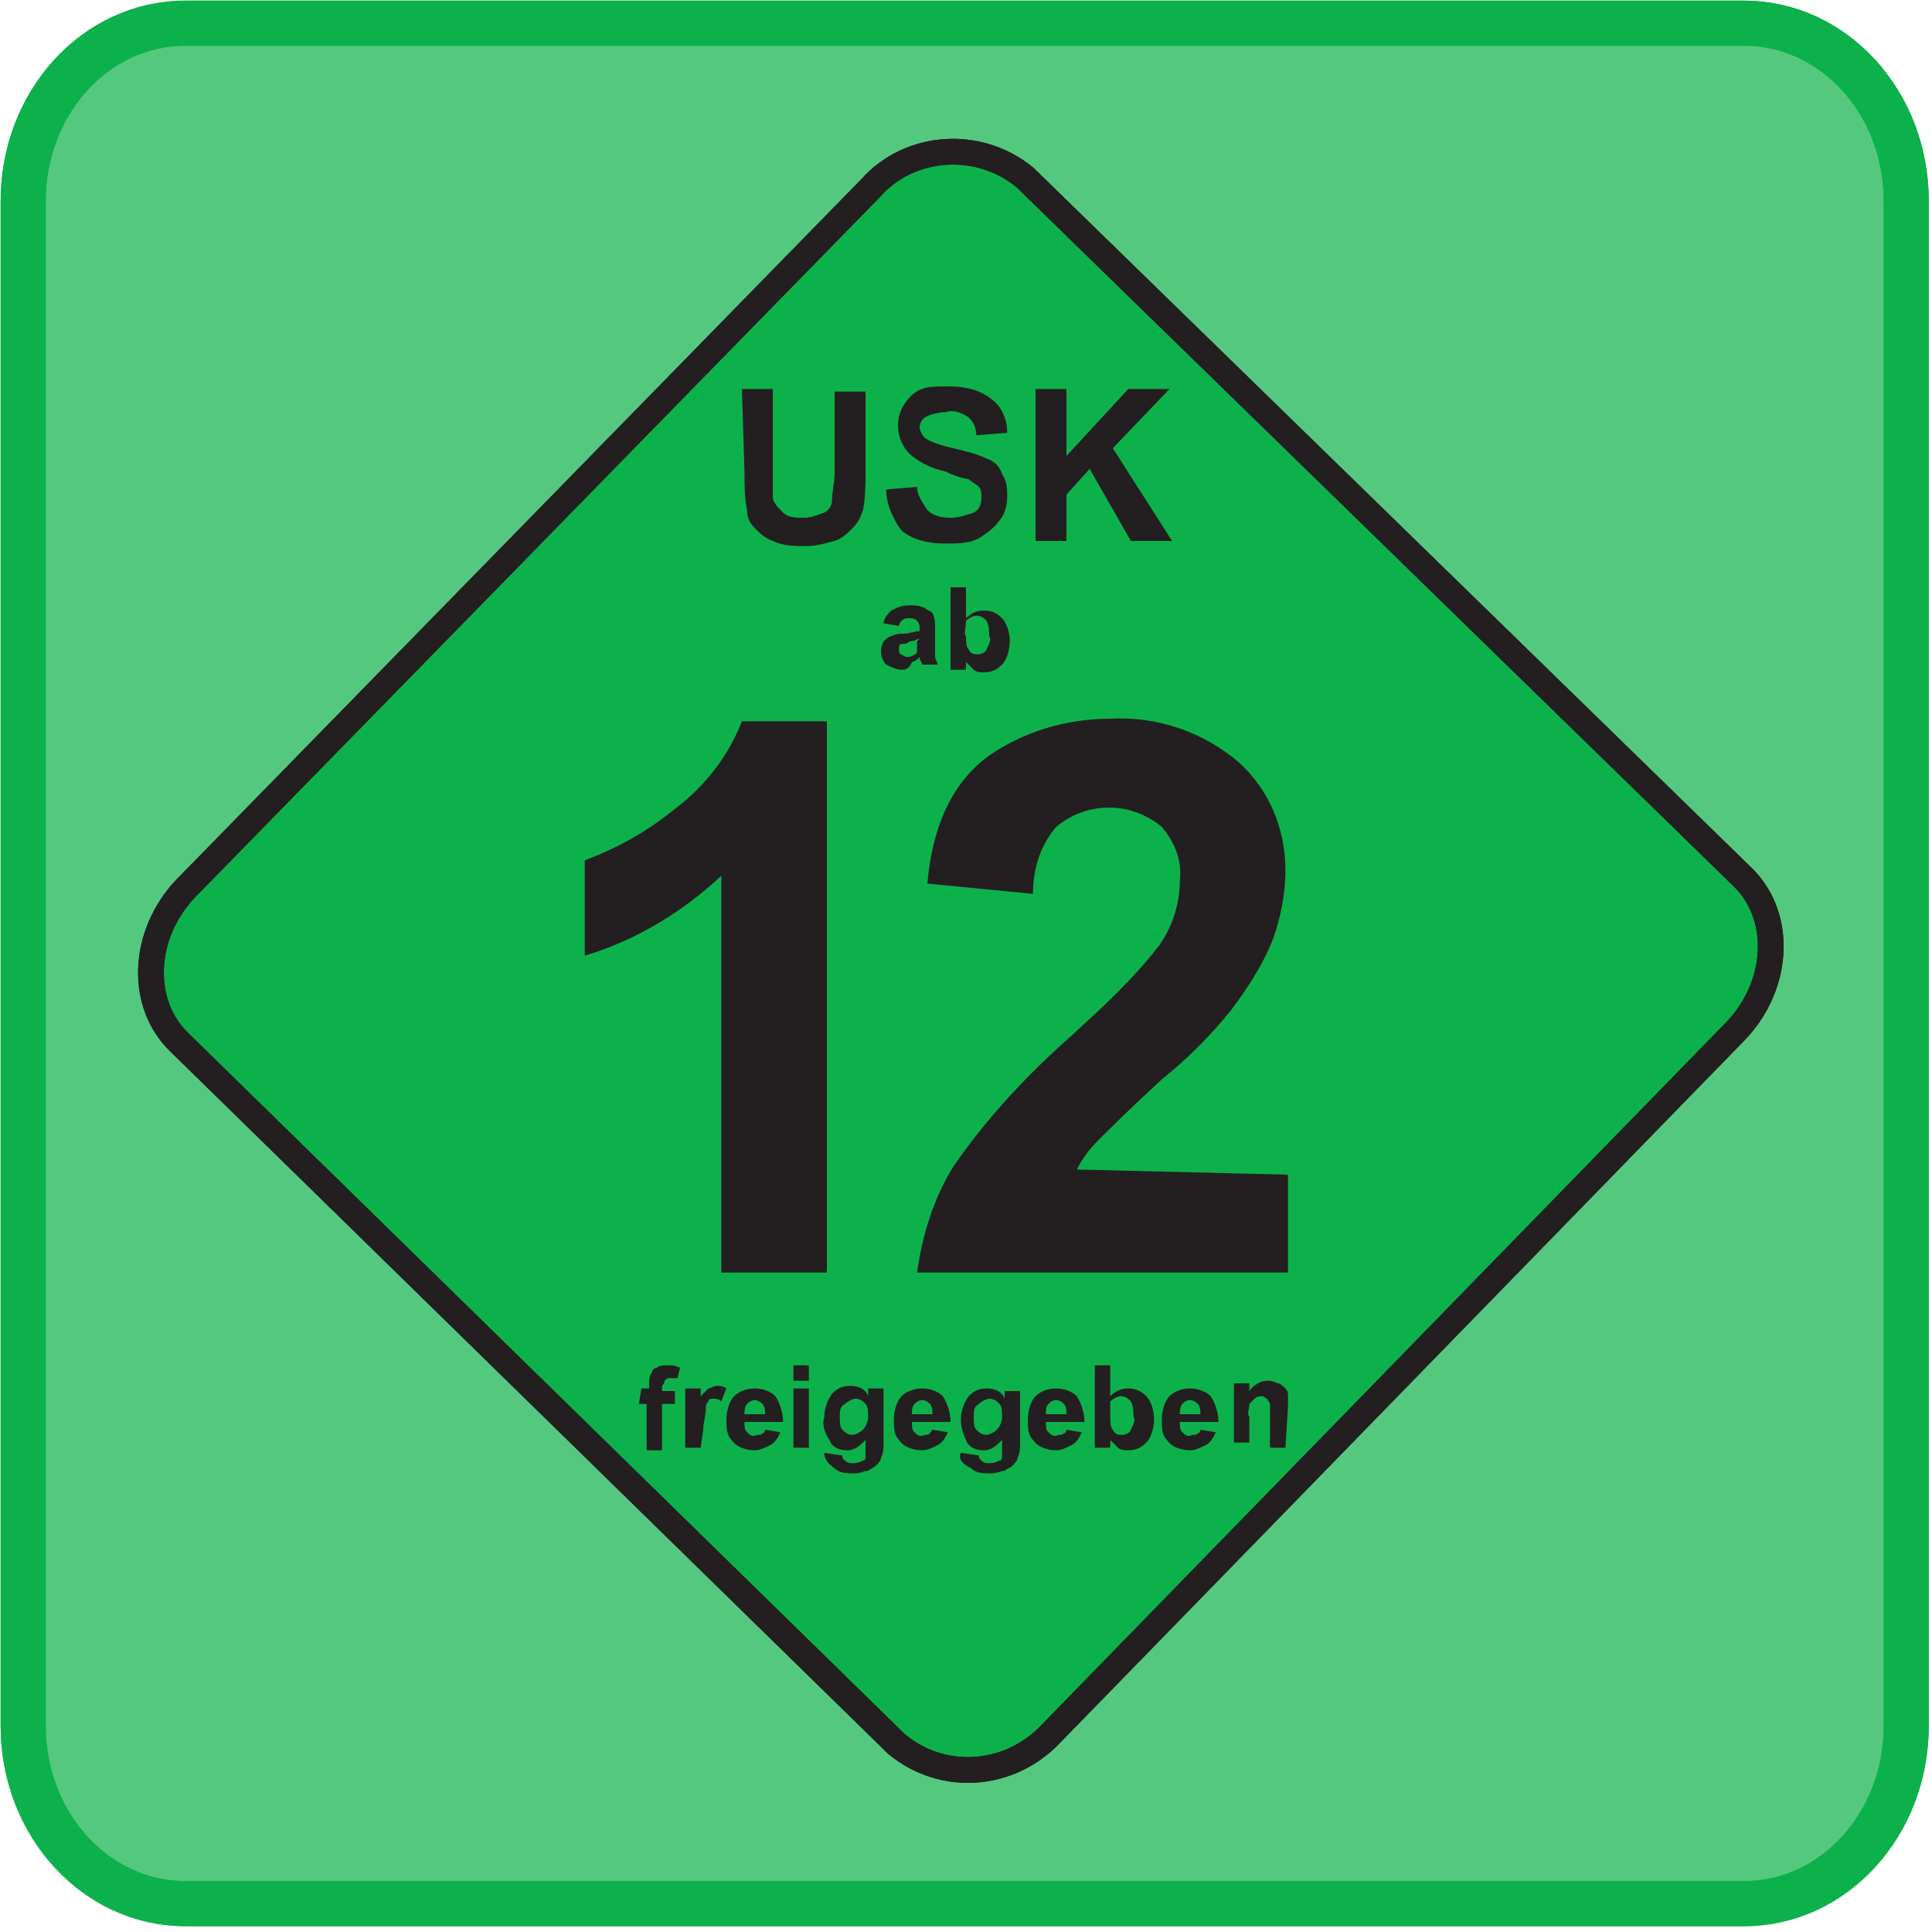 <svg id="Layer_1" xmlns="http://www.w3.org/2000/svg" viewBox="0 0 75 75">
    <style>.st1,.st3{fill:none;stroke-miterlimit:10}.st1{stroke-width:1.75;stroke:#0db14b}.st3{stroke:#231f20}</style>
    <path d="M7.2.9h60.5C71.2.9 74 4 74 7.8V67c0 3.8-2.8 6.9-6.3 6.9H7.2C3.7 73.9.9 70.8.9 67V7.8C.9 4 3.7.9 7.2.9"
          opacity=".7" fill="#0db14b"/>
    <path class="st1"
          d="M7.2.9h60.5C71.2.9 74 4 74 7.8V67c0 3.8-2.8 6.9-6.3 6.9H7.2C3.7 73.9.9 70.8.9 67V7.8C.9 4 3.7.9 7.2.9z"/>
    <path class="st1"
          d="M7.2.9h60.5C71.2.9 74 4 74 7.8V67c0 3.8-2.8 6.9-6.3 6.9H7.2C3.7 73.9.9 70.8.9 67V7.8C.9 4 3.7.9 7.2.9z"/>
    <path d="M39.8 6.9L67.6 34c1.6 1.5 1.5 4.2-.2 6L40.8 67.3c-1.6 1.7-4.2 1.9-6 .4L7 40.5c-1.6-1.5-1.5-4.2.2-6L33.8 7.3c1.5-1.7 4.2-1.9 6-.4"
          fill="#0db14b"/>
    <path class="st3"
          d="M39.8 6.9L67.6 34c1.6 1.5 1.5 4.2-.2 6L40.8 67.3c-1.6 1.7-4.2 1.9-6 .4L7 40.5c-1.6-1.5-1.5-4.2.2-6L33.8 7.3c1.5-1.7 4.2-1.9 6-.4z"/>
    <path class="st3"
          d="M39.8 6.9L67.6 34c1.6 1.5 1.5 4.2-.2 6L40.8 67.3c-1.6 1.7-4.2 1.9-6 .4L7 40.5c-1.6-1.5-1.5-4.2.2-6L33.8 7.3c1.5-1.7 4.2-1.9 6-.4z"/>
    <path d="M28.8 15.1H30v4.2c0 .2.2.4.4.6.2.2.5.2.8.2.3 0 .5-.1.8-.2.2-.1.3-.3.3-.5 0-.3.1-.7.1-1v-3.2h1.2v3.1c0 .5 0 1-.1 1.5-.1.3-.2.5-.4.7-.2.2-.4.4-.7.5-.4.1-.7.2-1.1.2-.4 0-.9 0-1.3-.2-.3-.1-.5-.3-.7-.5-.2-.2-.3-.4-.3-.7-.1-.5-.1-1-.1-1.5l-.1-3.2zm5.6 3.9l1.2-.1c0 .3.2.6.4.9.2.2.5.3.9.3.3 0 .6-.1.9-.2.2-.1.3-.3.3-.6 0-.1 0-.3-.1-.4-.1-.1-.3-.2-.4-.3-.1 0-.5-.1-.9-.3-.5-.1-.9-.3-1.3-.6-.6-.5-.7-1.4-.3-2 .2-.3.4-.5.7-.6.2-.1.6-.1 1-.1.6 0 1.2.1 1.7.5.4.3.6.8.6 1.3l-1.2.1c0-.3-.1-.5-.3-.7-.3-.2-.6-.3-.9-.2-.3 0-.6.1-.8.2-.1.1-.2.2-.2.4 0 .1.1.3.2.4.3.2.7.3 1.1.4.4.1.9.2 1.3.4.3.1.5.3.6.6.2.3.2.6.2.9 0 .3-.1.7-.3.9-.2.3-.5.5-.8.7-.4.2-.8.2-1.3.2-.6 0-1.2-.1-1.7-.5-.3-.4-.6-1-.6-1.6m5.8 2v-5.9h1.2v2.6l2.4-2.6h1.6l-2.2 2.3 2.3 3.6h-1.6l-1.6-2.8-.9 1V21zM24.9 53.9h.3v-.2c0-.1 0-.3.1-.4 0-.1.1-.2.2-.2.1-.1.3-.1.4-.1.2 0 .3 0 .5.1l-.1.4H26c-.1 0-.1 0-.2.1 0 .1-.1.2-.1.2v.2h.5v.5h-.5v1.8h-.6v-1.8h-.3l.1-.6zm2.3 2.3h-.6v-2.3h.6v.3l.3-.3c.1 0 .2-.1.3-.1.1 0 .3 0 .4.1l-.2.5c-.1-.1-.2-.1-.3-.1-.1 0-.2 0-.2.1-.1.1-.1.2-.1.3 0 .3-.1.5-.1.8l-.1.7zm2.5-1.3c0-.1 0-.3-.1-.4-.2-.2-.4-.2-.6 0-.1.1-.1.3-.1.4h.8zm0 .6l.6.1c-.1.2-.2.4-.4.5-.2.1-.4.2-.6.2-.3 0-.7-.1-.9-.4-.2-.2-.2-.5-.2-.8 0-.3.1-.7.3-.9.2-.2.5-.3.8-.3.3 0 .6.1.8.3.2.3.3.7.3 1h-1.5c0 .2 0 .3.1.4.1.1.2.2.4.1.1 0 .2 0 .2-.1 0 .1.1 0 .1-.1zm1.1.7v-2.3h.6v2.3h-.6zm0-2.6V53h.6v.6h-.6zm1.8 1.4c0 .2 0 .4.1.5.1.1.2.2.4.2.1 0 .3-.1.4-.2.1-.1.2-.3.2-.5s0-.4-.1-.5c-.1-.1-.2-.2-.4-.2-.1 0-.3.1-.4.2-.2.1-.2.3-.2.5m-.6 1.4l.7.1c0 .1 0 .1.1.2s.2.1.3.1c.1 0 .2 0 .4-.1.1 0 .1-.1.1-.2v-.6c-.2.2-.4.4-.7.4-.3 0-.6-.1-.7-.4-.2-.3-.3-.6-.2-.9 0-.3.1-.6.3-.9.2-.2.4-.3.7-.3.3 0 .6.1.7.4v-.3h.6V56c0 .2 0 .4-.1.6 0 .1-.1.2-.2.3-.1.1-.2.1-.3.2-.2 0-.3.1-.5.1-.3 0-.6 0-.8-.2-.3-.2-.4-.4-.4-.6zm4.2-1.5c0-.1 0-.3-.1-.4-.2-.2-.4-.2-.6 0-.1.1-.1.3-.1.4h.8zm0 .6l.6.1c-.1.2-.2.4-.4.5-.2.1-.4.2-.6.2-.3 0-.7-.1-.9-.4-.2-.2-.2-.5-.2-.8 0-.3.1-.7.3-.9.2-.2.5-.3.8-.3.3 0 .6.1.8.3.2.3.3.7.3 1h-1.5c0 .2 0 .3.1.4.1.1.2.2.4.1.1 0 .2 0 .2-.1 0 .1 0 0 .1-.1zm1.6-.5c0 .2 0 .4.1.5.1.1.2.2.4.2.1 0 .3-.1.4-.2.1-.1.2-.3.2-.5s0-.4-.1-.5c-.1-.1-.2-.2-.4-.2-.1 0-.3.1-.4.2-.2.1-.2.3-.2.5m-.5 1.4l.7.1c0 .1 0 .1.1.2s.2.1.3.1c.1 0 .2 0 .4-.1.1 0 .1-.1.1-.2v-.6c-.2.2-.4.4-.7.4-.3 0-.6-.1-.7-.4-.1-.2-.2-.5-.2-.8 0-.3.1-.6.3-.9.2-.2.4-.3.7-.3.3 0 .6.1.7.4V54h.6v2c0 .2 0 .4-.1.6 0 .1-.1.2-.2.3-.1.1-.2.1-.3.2-.2 0-.3.1-.5.1-.3 0-.6 0-.8-.2-.4-.2-.5-.4-.4-.6-.1 0-.1 0 0 0zm4.1-1.5c0-.1 0-.3-.1-.4-.2-.2-.4-.2-.6 0-.1.1-.1.3-.1.4h.8zm0 .6l.6.1c-.1.2-.2.4-.4.5-.2.1-.4.2-.6.2-.3 0-.7-.1-.9-.4-.2-.2-.2-.5-.2-.8 0-.3.1-.7.3-.9.2-.2.5-.3.8-.3.3 0 .6.1.8.3.2.3.3.7.3 1h-1.5c0 .2 0 .3.1.4.1.1.2.2.4.1.1 0 .2 0 .2-.1 0 .1.1 0 .1-.1zm1.7-.5c0 .2 0 .4.1.5.1.2.2.2.4.2.1 0 .3-.1.3-.2.1-.2.2-.4.1-.5 0-.2 0-.4-.1-.6-.1-.1-.2-.2-.4-.2-.1 0-.3.1-.4.2v.6m-.6 1.2V53h.6v1.2c.2-.2.4-.3.7-.3.3 0 .5.1.7.3.2.2.3.6.3.9 0 .3-.1.7-.3.9-.2.2-.4.3-.7.3-.1 0-.3 0-.4-.1l-.3-.3v.3h-.6zm4.1-1.3c0-.1 0-.3-.1-.4-.2-.2-.4-.2-.6 0-.1.1-.1.3-.1.4h.8zm0 .6l.6.1c-.1.2-.2.4-.4.5-.2.1-.4.2-.6.2-.3 0-.7-.1-.9-.4-.2-.2-.2-.5-.2-.8 0-.3.1-.7.3-.9.2-.2.5-.3.8-.3.3 0 .6.1.8.3.2.3.3.7.3 1h-1.5c0 .2 0 .3.1.4.1.1.2.2.4.1.1 0 .2 0 .2-.1 0 .1.1 0 .1-.1zm3.3.7h-.6v-1.7c0-.1-.1-.1-.1-.2-.1 0-.1-.1-.2-.1s-.2 0-.3.1l-.2.2c0 .2-.1.4 0 .5v1h-.6v-2.3h.6v.3c.3-.4.7-.5 1.1-.3.1 0 .2.1.3.2.1.1.1.2.1.3v.4l-.1 1.6zM35.7 24.8c-.1 0-.2.1-.4.1-.1.1-.2.1-.3.1-.1 0-.1.1-.1.2s0 .2.1.2c.1.1.2.1.2.1.1 0 .2 0 .3-.1.1 0 .1-.1.1-.2v-.3l.1-.1zm-.8-.5l-.6-.1c0-.2.2-.4.3-.5.2-.1.4-.2.7-.2.2 0 .4 0 .6.1.1.1.2.1.3.2.1.2.1.4.1.5v1.2c0 .1.1.2.1.3h-.6s0-.1-.1-.2v-.1c-.1.1-.2.2-.3.2-.1.3-.3.3-.4.3-.2 0-.4-.1-.6-.2-.1-.1-.2-.3-.2-.5 0-.1 0-.2.1-.4.1-.1.2-.2.3-.2.2-.1.3-.1.5-.1s.4-.1.6-.1v-.1c0-.1 0-.2-.1-.3-.1-.1-.2-.1-.3-.1-.1 0-.2 0-.3.1-.1.1-.1.2-.1.2zm2.6.4c0 .2 0 .4.1.5.1.2.2.2.4.2.1 0 .3-.1.3-.2.1-.2.2-.4.1-.5 0-.2 0-.4-.1-.6-.1-.1-.2-.2-.4-.2-.1 0-.3.1-.4.2 0 .3-.1.5 0 .6m-.6 1.3v-3.2h.6V24c.2-.2.4-.3.7-.3.3 0 .5.1.7.3.2.2.3.6.3.9 0 .3-.1.7-.3.9-.2.2-.4.3-.7.3-.1 0-.3 0-.4-.1l-.3-.3v.3h-.6zm-4.8 23.4H28V34c-1.5 1.4-3.3 2.5-5.3 3.1v-3.7c1.3-.5 2.4-1.1 3.5-2 1.2-.9 2.1-2.1 2.6-3.4h3.3v21.4zM50 45.6v3.8H35.6c.2-1.4.6-2.8 1.4-4.1 1.3-1.9 2.9-3.6 4.6-5.1 1.2-1.1 2.4-2.2 3.4-3.5.5-.7.8-1.6.8-2.5.1-.8-.2-1.5-.7-2.1-1.2-1-2.9-1-4.1 0-.6.7-.9 1.6-.9 2.6l-4.1-.4c.2-2.3 1-3.9 2.3-4.9 1.4-1 3.1-1.5 4.8-1.5 1.8-.1 3.6.5 5 1.7 1.2 1.1 1.8 2.6 1.8 4.2 0 .9-.2 1.9-.5 2.7-.4 1-1 1.9-1.6 2.7-.8 1-1.7 1.9-2.7 2.7-1.3 1.2-2.1 2-2.5 2.4-.3.3-.6.7-.8 1.1l8.2.2z"
          fill="#231f20"/>
</svg>

